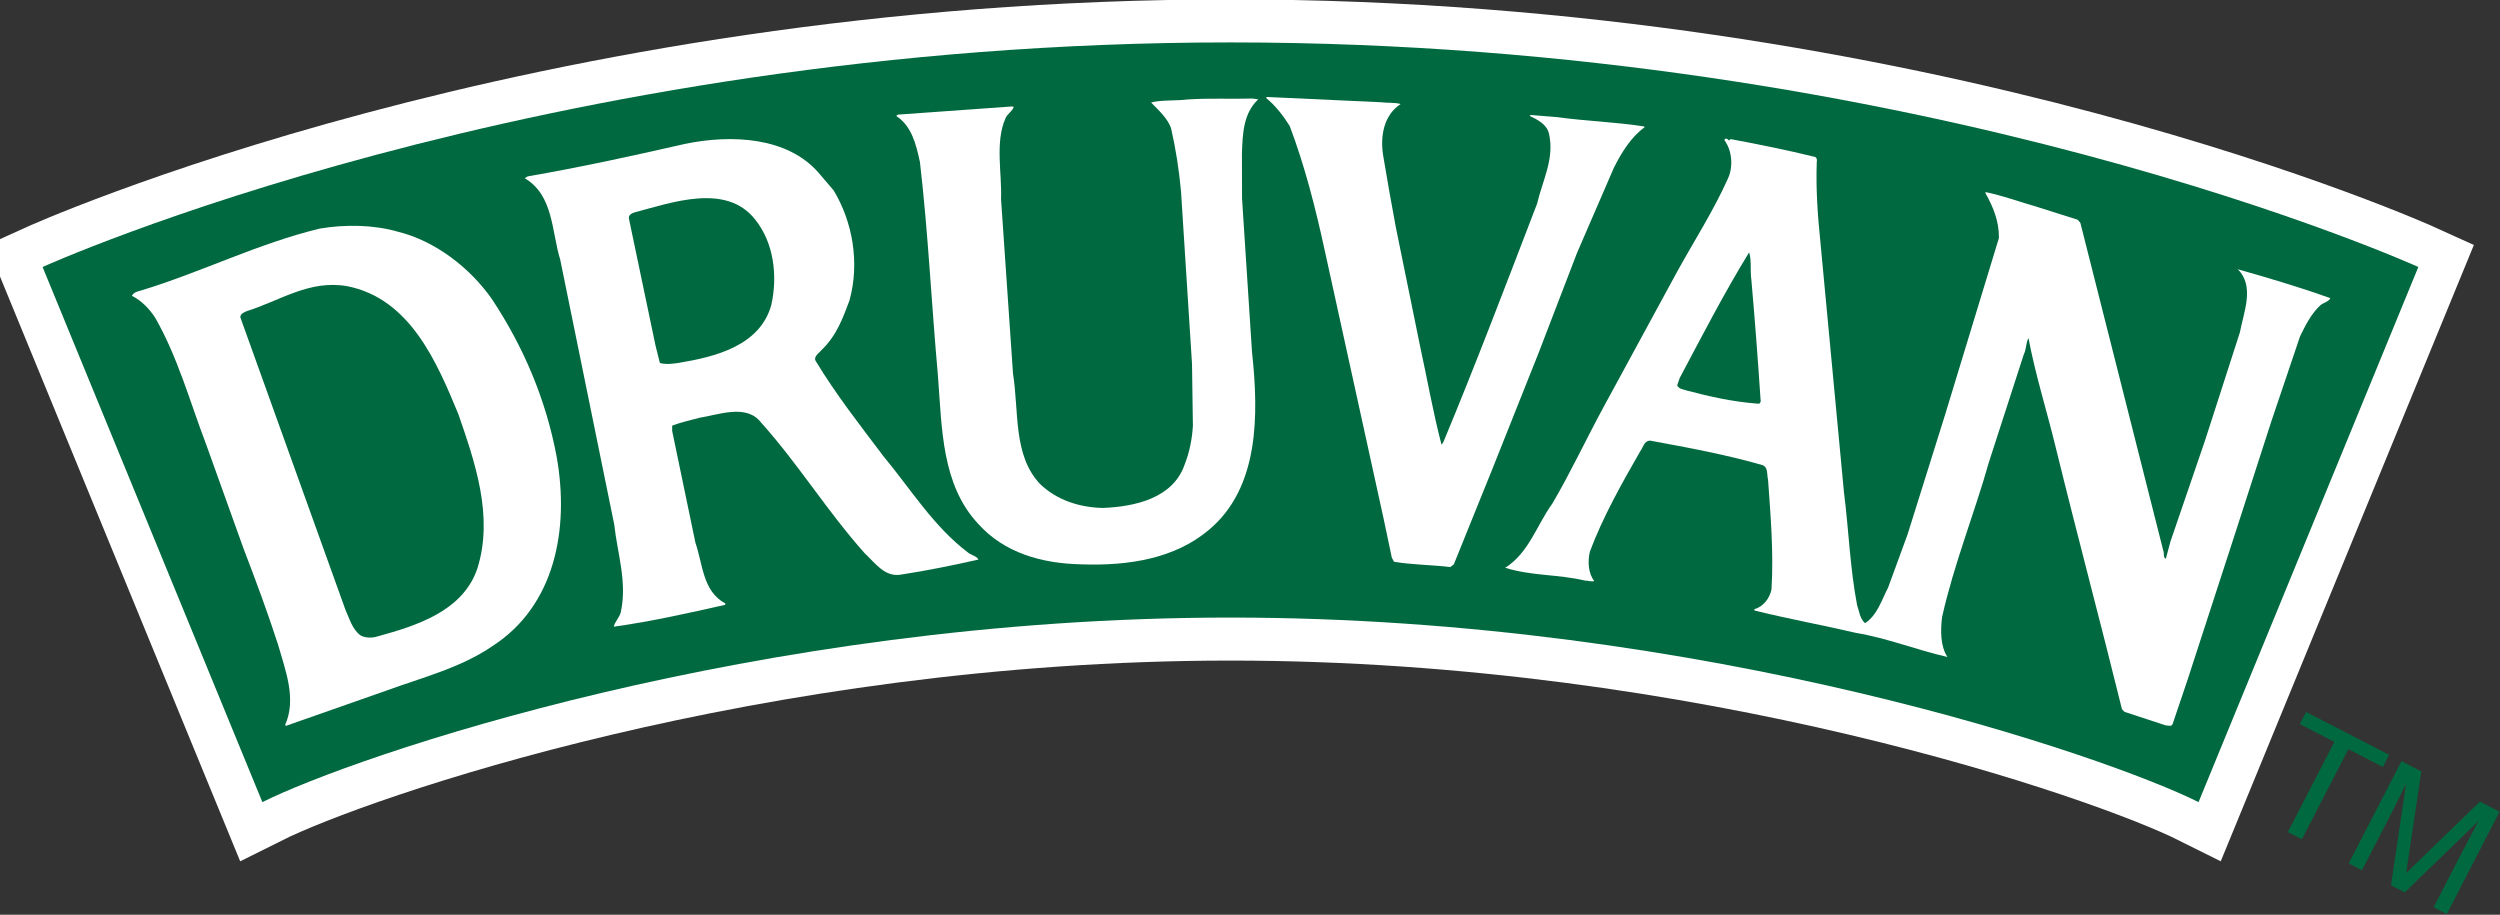 <?xml version="1.0" encoding="UTF-8" standalone="no"?>
<!-- Created with Inkscape (http://www.inkscape.org/) -->
<svg
   xmlns:dc="http://purl.org/dc/elements/1.1/"
   xmlns:cc="http://web.resource.org/cc/"
   xmlns:rdf="http://www.w3.org/1999/02/22-rdf-syntax-ns#"
   xmlns:svg="http://www.w3.org/2000/svg"
   xmlns="http://www.w3.org/2000/svg"
   xmlns:sodipodi="http://sodipodi.sourceforge.net/DTD/sodipodi-0.dtd"
   xmlns:inkscape="http://www.inkscape.org/namespaces/inkscape"
   width="399"
   height="145.988"
   id="svg2"
   sodipodi:version="0.32"
   inkscape:version="0.45.1"
   version="1.0"
   inkscape:output_extension="org.inkscape.output.svg.inkscape">
  <rect width="100%" height="100%" fill="#333333" stroke="none"/>
  <g
     inkscape:label="Layer 1"
     inkscape:groupmode="layer"
     id="layer1"
     transform="translate(-100.289,-733.414)">
    <g
       id="g12037"
       transform="matrix(10.793,0,0,10.793,-5615.341,-8360.291)">
      <path
         style="fill:#ffffff;fill-rule:nonzero;stroke:none"
         d="M 547.811,843.191 C 558.064,843.191 565.377,846.512 565.377,846.512 L 562.127,854.425 C 560.784,853.754 554.85,851.696 547.811,851.696 C 540.772,851.696 534.837,853.754 533.495,854.425 L 530.245,846.512 C 530.245,846.512 537.557,843.191 547.811,843.191"
         id="path6536" />
      <path
         style="fill:none;stroke:#ffffff;stroke-width:1.272;stroke-linecap:butt;stroke-linejoin:miter;stroke-miterlimit:4"
         d="M 547.763,843.183 C 558.017,843.183 565.329,846.504 565.329,846.504 L 562.079,854.417 C 560.737,853.746 554.802,851.688 547.763,851.688 C 540.724,851.688 534.79,853.746 533.448,854.417 L 530.198,846.504 C 530.198,846.504 537.51,843.183 547.763,843.183 z "
         stroke-miterlimit="4"
         id="path6538" />
      <path
         style="fill:#00693f;fill-rule:nonzero;stroke:none"
         d="M 547.763,843.183 C 558.017,843.183 565.329,846.504 565.329,846.504 L 562.079,854.417 C 560.737,853.746 554.802,851.688 547.763,851.688 C 540.724,851.688 534.79,853.746 533.448,854.417 L 530.198,846.504 C 530.198,846.504 537.51,843.183 547.763,843.183"
         id="path6540" />
      <path
         style="fill:#00693f;fill-rule:nonzero;stroke:none"
         d="M 563.669,853.084 L 564.898,853.717 L 564.805,853.898 L 564.295,853.634 L 563.607,854.967 L 563.399,854.86 L 564.087,853.527 L 563.576,853.264 L 563.669,853.084"
         id="path6542" />
      <path
         style="fill:#00693f;fill-rule:nonzero;stroke:none"
         d="M 564.299,855.324 L 565.08,853.811 L 565.373,853.963 L 565.149,855.466 L 566.24,854.409 L 566.53,854.559 L 565.75,856.073 L 565.555,855.972 L 566.016,855.079 C 566.032,855.048 566.059,854.997 566.097,854.926 C 566.135,854.855 566.176,854.779 566.217,854.698 L 565.128,855.752 L 564.925,855.647 L 565.148,854.146 L 565.125,854.193 C 565.105,854.23 565.076,854.287 565.04,854.364 C 565.002,854.44 564.974,854.497 564.956,854.533 L 564.495,855.425 L 564.299,855.324"
         id="path6544" />
      <path
         style="fill:#ffffff;fill-rule:nonzero;stroke:none"
         d="M 549.995,844.068 C 550.086,844.081 550.19,844.068 550.28,844.094 C 550.034,844.256 549.975,844.561 550.021,844.853 C 550.08,845.21 550.144,845.567 550.209,845.917 L 550.573,847.702 C 550.677,848.176 550.761,848.662 550.884,849.13 L 550.91,849.098 C 551.396,847.929 551.844,846.748 552.298,845.567 C 552.376,845.229 552.558,844.905 552.474,844.535 C 552.442,844.392 552.306,844.327 552.188,844.269 L 552.202,844.256 L 552.597,844.288 C 553.019,844.347 553.461,844.36 553.876,844.425 L 553.889,844.437 C 553.687,844.581 553.545,844.814 553.434,845.035 L 552.889,846.294 L 552.318,847.78 L 551.63,849.507 L 551.066,850.902 L 551.014,850.941 C 550.742,850.908 550.449,850.908 550.183,850.863 L 550.15,850.804 L 550.027,850.22 L 549.158,846.261 C 549.021,845.632 548.865,845.015 548.639,844.418 C 548.541,844.262 548.425,844.113 548.288,844.003 L 548.307,843.99 L 549.995,844.068"
         id="path6546" />
      <path
         style="fill:#ffffff;fill-rule:nonzero;stroke:none"
         d="M 548.174,844.025 C 547.949,844.235 547.943,844.548 547.933,844.834 L 547.935,845.496 L 548.082,847.76 C 548.182,848.686 548.193,849.77 547.44,850.395 C 546.938,850.816 546.258,850.926 545.557,850.901 C 544.966,850.888 544.419,850.731 544.032,850.301 C 543.494,849.722 543.498,848.904 543.438,848.113 C 543.343,847.062 543.293,845.992 543.172,844.955 C 543.117,844.696 543.05,844.418 542.821,844.271 L 542.846,844.251 L 544.532,844.13 L 544.559,844.136 C 544.54,844.201 544.462,844.24 544.437,844.305 C 544.279,844.658 544.387,845.13 544.371,845.501 L 544.548,848.082 C 544.638,848.645 544.547,849.289 544.948,849.713 C 545.19,849.945 545.516,850.058 545.872,850.067 C 546.359,850.049 546.916,849.92 547.086,849.425 C 547.156,849.249 547.197,849.047 547.208,848.852 L 547.195,847.938 L 547.032,845.382 C 547.003,845.065 546.954,844.753 546.886,844.456 C 546.839,844.307 546.688,844.174 546.59,844.072 C 546.732,844.031 546.974,844.048 547.123,844.027 C 547.472,844.004 547.745,844.023 548.088,844.013 L 548.174,844.025"
         id="path6548" />
      <path
         style="fill:#ffffff;fill-rule:nonzero;stroke:none"
         d="M 540.974,847.066 C 540.805,847.669 540.15,847.832 539.598,847.923 C 539.514,847.936 539.41,847.948 539.326,847.923 L 539.261,847.663 L 538.871,845.801 C 538.852,845.736 538.91,845.71 538.95,845.697 C 539.494,845.554 540.306,845.256 540.734,845.801 C 541.007,846.138 541.072,846.625 540.974,847.066 z M 543.882,850.726 C 543.375,850.343 543.038,849.792 542.629,849.298 C 542.272,848.825 541.935,848.396 541.636,847.903 C 541.585,847.832 541.681,847.779 541.714,847.734 C 541.935,847.527 542.032,847.261 542.129,847.001 C 542.285,846.443 542.175,845.833 541.896,845.372 L 541.675,845.113 C 541.214,844.58 540.384,844.541 539.696,844.684 C 538.93,844.859 538.158,845.028 537.372,845.164 L 537.327,845.191 C 537.755,845.443 537.723,845.976 537.853,846.398 L 538.651,850.311 C 538.696,850.733 538.846,851.161 538.748,851.609 C 538.729,851.687 538.657,851.752 538.645,851.823 C 539.203,851.745 539.748,851.622 540.293,851.499 L 540.293,851.479 C 539.956,851.297 539.962,850.895 539.852,850.583 L 539.508,848.929 L 539.508,848.85 C 539.638,848.799 539.773,848.773 539.91,848.734 C 540.195,848.689 540.604,848.526 540.818,848.799 C 541.377,849.422 541.805,850.123 542.357,850.739 C 542.506,850.876 542.655,851.102 542.901,851.051 C 543.285,850.992 543.668,850.914 544.037,850.83 C 544.012,850.778 543.927,850.765 543.882,850.726"
         id="path6550" />
      <path
         style="fill:#ffffff;fill-rule:nonzero;stroke:none"
         d="M 555.576,848.526 C 555.206,848.5 554.856,848.422 554.512,848.331 C 554.46,848.312 554.395,848.312 554.369,848.253 L 554.408,848.143 C 554.739,847.52 555.063,846.891 555.433,846.288 C 555.472,846.404 555.446,846.56 555.466,846.69 C 555.518,847.28 555.563,847.871 555.602,848.461 C 555.609,848.487 555.602,848.52 555.576,848.526 z M 562.658,846.537 C 562.914,846.786 562.745,847.178 562.69,847.471 L 562.175,849.069 L 561.664,850.562 L 561.596,850.816 C 561.551,850.81 561.576,850.732 561.556,850.693 L 560.331,845.85 L 560.291,845.805 L 559.704,845.619 C 559.444,845.544 559.189,845.45 558.929,845.396 L 558.929,845.415 C 559.042,845.615 559.13,845.828 559.127,846.075 L 558.333,848.682 L 557.775,850.462 L 557.488,851.245 C 557.393,851.428 557.328,851.654 557.147,851.771 C 557.069,851.7 557.062,851.595 557.03,851.505 C 556.926,850.966 556.906,850.389 556.835,849.83 L 556.485,846.112 C 556.446,845.729 556.42,845.359 556.433,844.957 C 556.439,844.924 556.439,844.879 556.394,844.873 C 555.992,844.775 555.576,844.69 555.161,844.613 L 555.135,844.632 C 555.122,844.619 555.109,844.606 555.089,844.606 C 555.07,844.606 555.07,844.619 555.07,844.632 C 555.181,844.782 555.2,845.022 555.122,845.191 C 554.908,845.671 554.623,846.112 554.369,846.573 L 553.279,848.578 C 553.032,849.033 552.784,849.56 552.524,850.001 C 552.29,850.325 552.176,850.731 551.826,850.952 C 552.228,851.076 552.591,851.044 553.006,851.141 C 553.052,851.141 553.104,851.161 553.143,851.148 C 553.052,851.031 553.045,850.856 553.078,850.713 C 553.273,850.194 553.545,849.714 553.824,849.227 C 553.87,849.168 553.876,849.078 553.967,849.071 C 554.531,849.175 555.096,849.279 555.635,849.435 C 555.719,849.473 555.693,849.577 555.713,849.649 C 555.751,850.181 555.797,850.726 555.764,851.271 C 555.739,851.401 555.641,851.53 555.511,851.563 L 555.511,851.583 C 556.004,851.706 556.511,851.797 557.01,851.914 C 557.478,851.992 557.909,852.167 558.366,852.271 C 558.259,852.11 558.263,851.877 558.286,851.682 C 558.463,850.893 558.763,850.156 558.98,849.387 L 559.495,847.796 C 559.533,847.724 559.526,847.62 559.564,847.555 C 559.669,848.111 559.839,848.641 559.97,849.184 C 560.287,850.478 560.63,851.758 560.947,853.045 L 560.986,853.083 L 561.593,853.282 C 561.631,853.282 561.677,853.307 561.696,853.261 L 561.914,852.616 L 562.586,850.549 L 563.157,848.782 L 563.58,847.529 C 563.663,847.36 563.745,847.196 563.879,847.071 C 563.924,847.031 564.008,847.017 564.027,846.965 C 563.577,846.803 563.114,846.666 562.658,846.537"
         id="path6552" />
      <path
         style="fill:#ffffff;fill-rule:nonzero;stroke:none"
         d="M 536.626,850.966 C 536.412,851.595 535.724,851.809 535.153,851.966 C 535.075,851.992 534.971,851.992 534.9,851.952 C 534.777,851.862 534.738,851.706 534.68,851.583 L 533.122,847.248 C 533.122,847.195 533.174,847.176 533.219,847.156 C 533.7,847.007 534.141,846.69 534.699,846.787 C 535.633,846.969 536.03,847.916 536.347,848.682 C 536.588,849.382 536.873,850.188 536.626,850.966 z M 537.801,849.317 C 537.645,848.474 537.314,847.689 536.84,846.975 C 536.516,846.514 536.003,846.118 535.452,845.982 C 535.095,845.879 534.673,845.872 534.297,845.936 C 533.381,846.157 532.551,846.579 531.656,846.851 C 531.603,846.865 531.545,846.877 531.519,846.93 C 531.662,847.001 531.778,847.124 531.863,847.254 C 532.2,847.844 532.375,848.494 532.615,849.123 L 533.167,850.661 C 533.349,851.135 533.525,851.609 533.68,852.088 C 533.784,852.459 533.959,852.887 533.784,853.277 L 533.797,853.289 L 535.276,852.77 C 535.808,852.575 536.38,852.433 536.853,852.108 C 537.775,851.511 537.989,850.382 537.801,849.317"
         id="path6554" />
    </g>
  </g>
</svg>
